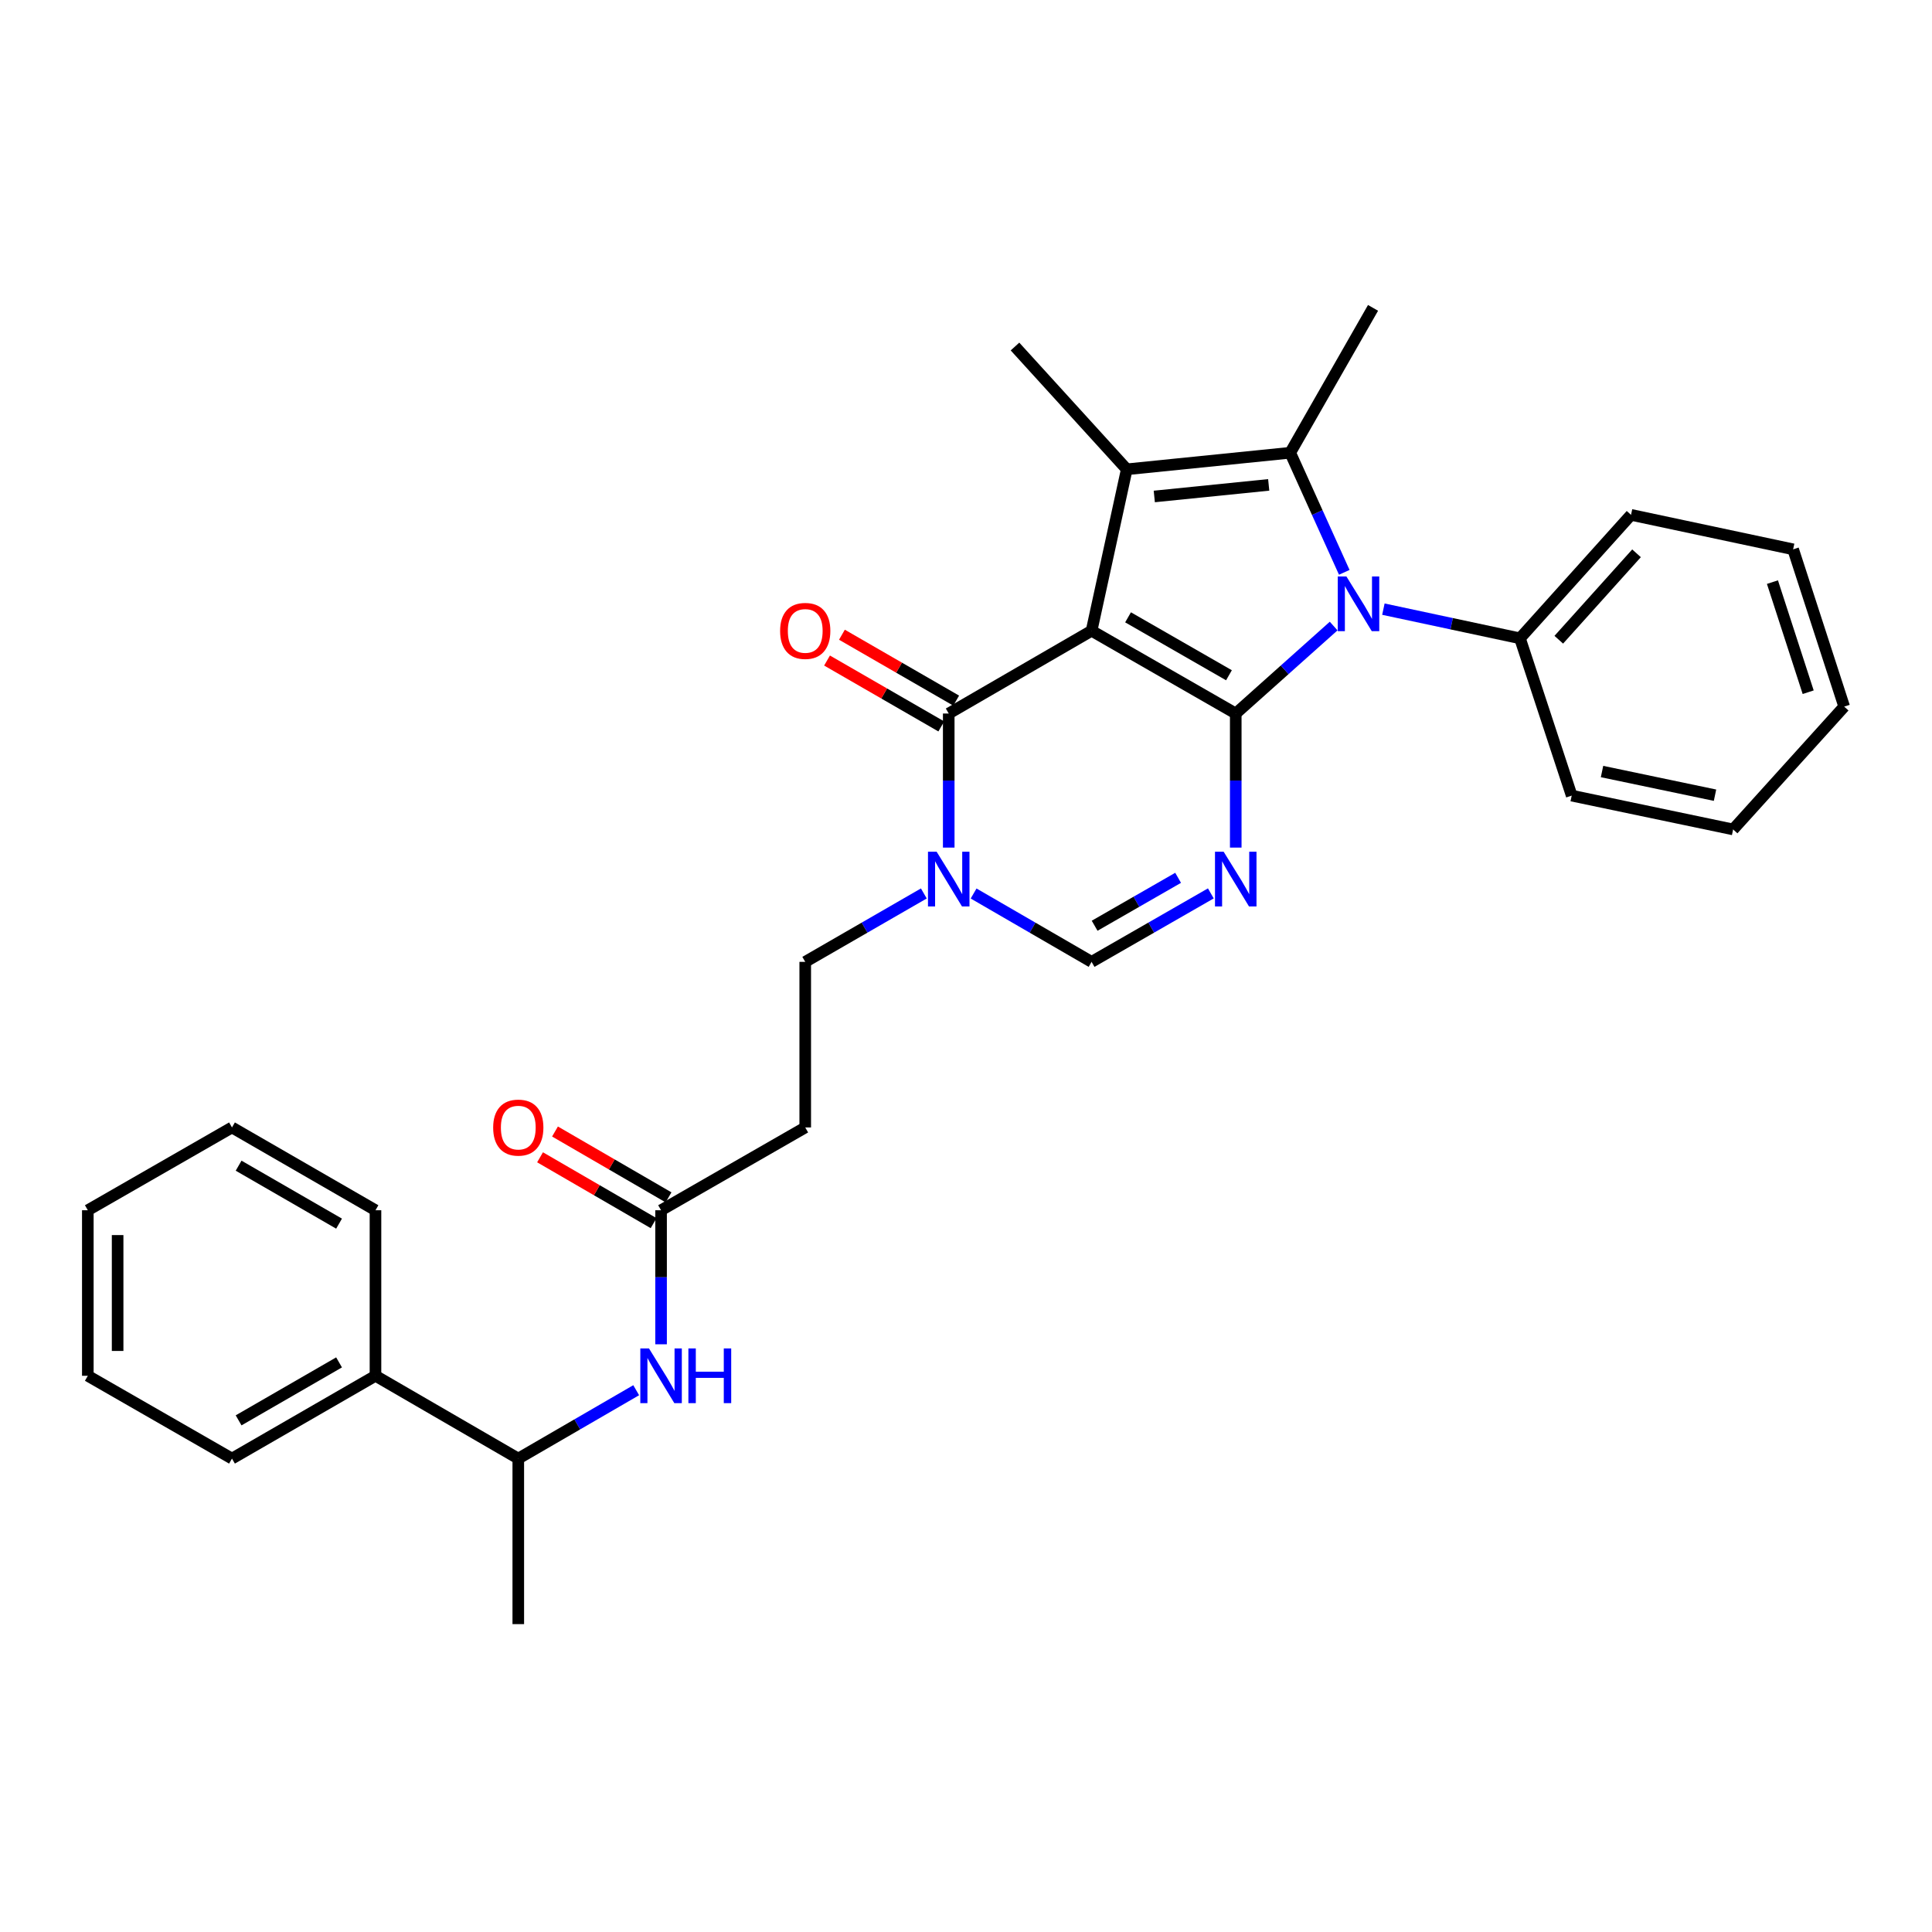 <?xml version='1.0' encoding='iso-8859-1'?>
<svg version='1.1' baseProfile='full'
              xmlns='http://www.w3.org/2000/svg'
                      xmlns:rdkit='http://www.rdkit.org/xml'
                      xmlns:xlink='http://www.w3.org/1999/xlink'
                  xml:space='preserve'
width='1000px' height='1000px' viewBox='0 0 1000 1000'>
<!-- END OF HEADER -->
<rect style='opacity:1.0;fill:#FFFFFF;stroke:none' width='1000' height='1000' x='0' y='0'> </rect>
<path class='bond-0' d='M 565.002,326.477 L 639.62,369.318' style='fill:none;fill-rule:evenodd;stroke:#000000;stroke-width:6px;stroke-linecap:butt;stroke-linejoin:miter;stroke-opacity:1' />
<path class='bond-0' d='M 583.876,319.526 L 636.108,349.514' style='fill:none;fill-rule:evenodd;stroke:#000000;stroke-width:6px;stroke-linecap:butt;stroke-linejoin:miter;stroke-opacity:1' />
<path class='bond-2' d='M 565.002,326.477 L 583.213,242.913' style='fill:none;fill-rule:evenodd;stroke:#000000;stroke-width:6px;stroke-linecap:butt;stroke-linejoin:miter;stroke-opacity:1' />
<path class='bond-5' d='M 565.002,326.477 L 491.062,369.318' style='fill:none;fill-rule:evenodd;stroke:#000000;stroke-width:6px;stroke-linecap:butt;stroke-linejoin:miter;stroke-opacity:1' />
<path class='bond-1' d='M 639.62,369.318 L 664.958,346.68' style='fill:none;fill-rule:evenodd;stroke:#000000;stroke-width:6px;stroke-linecap:butt;stroke-linejoin:miter;stroke-opacity:1' />
<path class='bond-1' d='M 664.958,346.68 L 690.295,324.042' style='fill:none;fill-rule:evenodd;stroke:#0000FF;stroke-width:6px;stroke-linecap:butt;stroke-linejoin:miter;stroke-opacity:1' />
<path class='bond-3' d='M 639.62,369.318 L 639.62,404.016' style='fill:none;fill-rule:evenodd;stroke:#000000;stroke-width:6px;stroke-linecap:butt;stroke-linejoin:miter;stroke-opacity:1' />
<path class='bond-3' d='M 639.62,404.016 L 639.62,438.714' style='fill:none;fill-rule:evenodd;stroke:#0000FF;stroke-width:6px;stroke-linecap:butt;stroke-linejoin:miter;stroke-opacity:1' />
<path class='bond-12' d='M 716.042,315.293 L 751.386,322.844' style='fill:none;fill-rule:evenodd;stroke:#0000FF;stroke-width:6px;stroke-linecap:butt;stroke-linejoin:miter;stroke-opacity:1' />
<path class='bond-12' d='M 751.386,322.844 L 786.73,330.394' style='fill:none;fill-rule:evenodd;stroke:#000000;stroke-width:6px;stroke-linecap:butt;stroke-linejoin:miter;stroke-opacity:1' />
<path class='bond-30' d='M 695.795,296.237 L 681.805,265.29' style='fill:none;fill-rule:evenodd;stroke:#0000FF;stroke-width:6px;stroke-linecap:butt;stroke-linejoin:miter;stroke-opacity:1' />
<path class='bond-30' d='M 681.805,265.29 L 667.815,234.343' style='fill:none;fill-rule:evenodd;stroke:#000000;stroke-width:6px;stroke-linecap:butt;stroke-linejoin:miter;stroke-opacity:1' />
<path class='bond-4' d='M 583.213,242.913 L 667.815,234.343' style='fill:none;fill-rule:evenodd;stroke:#000000;stroke-width:6px;stroke-linecap:butt;stroke-linejoin:miter;stroke-opacity:1' />
<path class='bond-4' d='M 597.458,256.974 L 656.679,250.976' style='fill:none;fill-rule:evenodd;stroke:#000000;stroke-width:6px;stroke-linecap:butt;stroke-linejoin:miter;stroke-opacity:1' />
<path class='bond-17' d='M 583.213,242.913 L 525.358,179.359' style='fill:none;fill-rule:evenodd;stroke:#000000;stroke-width:6px;stroke-linecap:butt;stroke-linejoin:miter;stroke-opacity:1' />
<path class='bond-31' d='M 626.729,462.418 L 595.866,480.138' style='fill:none;fill-rule:evenodd;stroke:#0000FF;stroke-width:6px;stroke-linecap:butt;stroke-linejoin:miter;stroke-opacity:1' />
<path class='bond-31' d='M 595.866,480.138 L 565.002,497.858' style='fill:none;fill-rule:evenodd;stroke:#000000;stroke-width:6px;stroke-linecap:butt;stroke-linejoin:miter;stroke-opacity:1' />
<path class='bond-31' d='M 609.79,454.356 L 588.185,466.76' style='fill:none;fill-rule:evenodd;stroke:#0000FF;stroke-width:6px;stroke-linecap:butt;stroke-linejoin:miter;stroke-opacity:1' />
<path class='bond-31' d='M 588.185,466.76 L 566.581,479.164' style='fill:none;fill-rule:evenodd;stroke:#000000;stroke-width:6px;stroke-linecap:butt;stroke-linejoin:miter;stroke-opacity:1' />
<path class='bond-18' d='M 667.815,234.343 L 710.681,159.357' style='fill:none;fill-rule:evenodd;stroke:#000000;stroke-width:6px;stroke-linecap:butt;stroke-linejoin:miter;stroke-opacity:1' />
<path class='bond-6' d='M 491.062,369.318 L 491.062,404.016' style='fill:none;fill-rule:evenodd;stroke:#000000;stroke-width:6px;stroke-linecap:butt;stroke-linejoin:miter;stroke-opacity:1' />
<path class='bond-6' d='M 491.062,404.016 L 491.062,438.714' style='fill:none;fill-rule:evenodd;stroke:#0000FF;stroke-width:6px;stroke-linecap:butt;stroke-linejoin:miter;stroke-opacity:1' />
<path class='bond-13' d='M 494.915,362.637 L 465.35,345.584' style='fill:none;fill-rule:evenodd;stroke:#000000;stroke-width:6px;stroke-linecap:butt;stroke-linejoin:miter;stroke-opacity:1' />
<path class='bond-13' d='M 465.35,345.584 L 435.784,328.531' style='fill:none;fill-rule:evenodd;stroke:#FF0000;stroke-width:6px;stroke-linecap:butt;stroke-linejoin:miter;stroke-opacity:1' />
<path class='bond-13' d='M 487.208,375.999 L 457.642,358.946' style='fill:none;fill-rule:evenodd;stroke:#000000;stroke-width:6px;stroke-linecap:butt;stroke-linejoin:miter;stroke-opacity:1' />
<path class='bond-13' d='M 457.642,358.946 L 428.077,341.893' style='fill:none;fill-rule:evenodd;stroke:#FF0000;stroke-width:6px;stroke-linecap:butt;stroke-linejoin:miter;stroke-opacity:1' />
<path class='bond-7' d='M 503.938,462.477 L 534.47,480.167' style='fill:none;fill-rule:evenodd;stroke:#0000FF;stroke-width:6px;stroke-linecap:butt;stroke-linejoin:miter;stroke-opacity:1' />
<path class='bond-7' d='M 534.47,480.167 L 565.002,497.858' style='fill:none;fill-rule:evenodd;stroke:#000000;stroke-width:6px;stroke-linecap:butt;stroke-linejoin:miter;stroke-opacity:1' />
<path class='bond-11' d='M 478.178,462.448 L 447.482,480.153' style='fill:none;fill-rule:evenodd;stroke:#0000FF;stroke-width:6px;stroke-linecap:butt;stroke-linejoin:miter;stroke-opacity:1' />
<path class='bond-11' d='M 447.482,480.153 L 416.787,497.858' style='fill:none;fill-rule:evenodd;stroke:#000000;stroke-width:6px;stroke-linecap:butt;stroke-linejoin:miter;stroke-opacity:1' />
<path class='bond-8' d='M 342.169,626.423 L 416.787,583.565' style='fill:none;fill-rule:evenodd;stroke:#000000;stroke-width:6px;stroke-linecap:butt;stroke-linejoin:miter;stroke-opacity:1' />
<path class='bond-9' d='M 342.169,626.423 L 342.169,661.112' style='fill:none;fill-rule:evenodd;stroke:#000000;stroke-width:6px;stroke-linecap:butt;stroke-linejoin:miter;stroke-opacity:1' />
<path class='bond-9' d='M 342.169,661.112 L 342.169,695.802' style='fill:none;fill-rule:evenodd;stroke:#0000FF;stroke-width:6px;stroke-linecap:butt;stroke-linejoin:miter;stroke-opacity:1' />
<path class='bond-15' d='M 346.038,619.75 L 316.653,602.71' style='fill:none;fill-rule:evenodd;stroke:#000000;stroke-width:6px;stroke-linecap:butt;stroke-linejoin:miter;stroke-opacity:1' />
<path class='bond-15' d='M 316.653,602.71 L 287.267,585.67' style='fill:none;fill-rule:evenodd;stroke:#FF0000;stroke-width:6px;stroke-linecap:butt;stroke-linejoin:miter;stroke-opacity:1' />
<path class='bond-15' d='M 338.3,633.095 L 308.914,616.054' style='fill:none;fill-rule:evenodd;stroke:#000000;stroke-width:6px;stroke-linecap:butt;stroke-linejoin:miter;stroke-opacity:1' />
<path class='bond-15' d='M 308.914,616.054 L 279.529,599.014' style='fill:none;fill-rule:evenodd;stroke:#FF0000;stroke-width:6px;stroke-linecap:butt;stroke-linejoin:miter;stroke-opacity:1' />
<path class='bond-14' d='M 329.293,719.571 L 298.778,737.266' style='fill:none;fill-rule:evenodd;stroke:#0000FF;stroke-width:6px;stroke-linecap:butt;stroke-linejoin:miter;stroke-opacity:1' />
<path class='bond-14' d='M 298.778,737.266 L 268.262,754.962' style='fill:none;fill-rule:evenodd;stroke:#000000;stroke-width:6px;stroke-linecap:butt;stroke-linejoin:miter;stroke-opacity:1' />
<path class='bond-10' d='M 416.787,583.565 L 416.787,497.858' style='fill:none;fill-rule:evenodd;stroke:#000000;stroke-width:6px;stroke-linecap:butt;stroke-linejoin:miter;stroke-opacity:1' />
<path class='bond-20' d='M 786.73,330.394 L 844.217,266.488' style='fill:none;fill-rule:evenodd;stroke:#000000;stroke-width:6px;stroke-linecap:butt;stroke-linejoin:miter;stroke-opacity:1' />
<path class='bond-20' d='M 806.822,331.125 L 847.062,286.391' style='fill:none;fill-rule:evenodd;stroke:#000000;stroke-width:6px;stroke-linecap:butt;stroke-linejoin:miter;stroke-opacity:1' />
<path class='bond-21' d='M 786.73,330.394 L 813.511,411.816' style='fill:none;fill-rule:evenodd;stroke:#000000;stroke-width:6px;stroke-linecap:butt;stroke-linejoin:miter;stroke-opacity:1' />
<path class='bond-16' d='M 268.262,754.962 L 194.347,712.104' style='fill:none;fill-rule:evenodd;stroke:#000000;stroke-width:6px;stroke-linecap:butt;stroke-linejoin:miter;stroke-opacity:1' />
<path class='bond-19' d='M 268.262,754.962 L 268.262,840.643' style='fill:none;fill-rule:evenodd;stroke:#000000;stroke-width:6px;stroke-linecap:butt;stroke-linejoin:miter;stroke-opacity:1' />
<path class='bond-22' d='M 194.347,712.104 L 120.072,754.962' style='fill:none;fill-rule:evenodd;stroke:#000000;stroke-width:6px;stroke-linecap:butt;stroke-linejoin:miter;stroke-opacity:1' />
<path class='bond-22' d='M 175.497,705.172 L 123.504,735.172' style='fill:none;fill-rule:evenodd;stroke:#000000;stroke-width:6px;stroke-linecap:butt;stroke-linejoin:miter;stroke-opacity:1' />
<path class='bond-23' d='M 194.347,712.104 L 194.347,626.423' style='fill:none;fill-rule:evenodd;stroke:#000000;stroke-width:6px;stroke-linecap:butt;stroke-linejoin:miter;stroke-opacity:1' />
<path class='bond-25' d='M 844.217,266.488 L 928.125,284.331' style='fill:none;fill-rule:evenodd;stroke:#000000;stroke-width:6px;stroke-linecap:butt;stroke-linejoin:miter;stroke-opacity:1' />
<path class='bond-24' d='M 813.511,411.816 L 897.059,429.316' style='fill:none;fill-rule:evenodd;stroke:#000000;stroke-width:6px;stroke-linecap:butt;stroke-linejoin:miter;stroke-opacity:1' />
<path class='bond-24' d='M 829.206,399.343 L 887.689,411.593' style='fill:none;fill-rule:evenodd;stroke:#000000;stroke-width:6px;stroke-linecap:butt;stroke-linejoin:miter;stroke-opacity:1' />
<path class='bond-27' d='M 120.072,754.962 L 45.455,712.104' style='fill:none;fill-rule:evenodd;stroke:#000000;stroke-width:6px;stroke-linecap:butt;stroke-linejoin:miter;stroke-opacity:1' />
<path class='bond-26' d='M 194.347,626.423 L 120.072,583.565' style='fill:none;fill-rule:evenodd;stroke:#000000;stroke-width:6px;stroke-linecap:butt;stroke-linejoin:miter;stroke-opacity:1' />
<path class='bond-26' d='M 175.497,633.355 L 123.504,603.354' style='fill:none;fill-rule:evenodd;stroke:#000000;stroke-width:6px;stroke-linecap:butt;stroke-linejoin:miter;stroke-opacity:1' />
<path class='bond-28' d='M 897.059,429.316 L 954.545,365.736' style='fill:none;fill-rule:evenodd;stroke:#000000;stroke-width:6px;stroke-linecap:butt;stroke-linejoin:miter;stroke-opacity:1' />
<path class='bond-32' d='M 928.125,284.331 L 954.545,365.736' style='fill:none;fill-rule:evenodd;stroke:#000000;stroke-width:6px;stroke-linecap:butt;stroke-linejoin:miter;stroke-opacity:1' />
<path class='bond-32' d='M 917.415,301.304 L 935.91,358.287' style='fill:none;fill-rule:evenodd;stroke:#000000;stroke-width:6px;stroke-linecap:butt;stroke-linejoin:miter;stroke-opacity:1' />
<path class='bond-29' d='M 120.072,583.565 L 45.455,626.423' style='fill:none;fill-rule:evenodd;stroke:#000000;stroke-width:6px;stroke-linecap:butt;stroke-linejoin:miter;stroke-opacity:1' />
<path class='bond-33' d='M 45.455,712.104 L 45.455,626.423' style='fill:none;fill-rule:evenodd;stroke:#000000;stroke-width:6px;stroke-linecap:butt;stroke-linejoin:miter;stroke-opacity:1' />
<path class='bond-33' d='M 60.88,699.252 L 60.88,639.275' style='fill:none;fill-rule:evenodd;stroke:#000000;stroke-width:6px;stroke-linecap:butt;stroke-linejoin:miter;stroke-opacity:1' />
<path  class='atom-2' d='M 696.906 298.383
L 706.186 313.383
Q 707.106 314.863, 708.586 317.543
Q 710.066 320.223, 710.146 320.383
L 710.146 298.383
L 713.906 298.383
L 713.906 326.703
L 710.026 326.703
L 700.066 310.303
Q 698.906 308.383, 697.666 306.183
Q 696.466 303.983, 696.106 303.303
L 696.106 326.703
L 692.426 326.703
L 692.426 298.383
L 696.906 298.383
' fill='#0000FF'/>
<path  class='atom-4' d='M 633.36 440.857
L 642.64 455.857
Q 643.56 457.337, 645.04 460.017
Q 646.52 462.697, 646.6 462.857
L 646.6 440.857
L 650.36 440.857
L 650.36 469.177
L 646.48 469.177
L 636.52 452.777
Q 635.36 450.857, 634.12 448.657
Q 632.92 446.457, 632.56 445.777
L 632.56 469.177
L 628.88 469.177
L 628.88 440.857
L 633.36 440.857
' fill='#0000FF'/>
<path  class='atom-7' d='M 484.802 440.857
L 494.082 455.857
Q 495.002 457.337, 496.482 460.017
Q 497.962 462.697, 498.042 462.857
L 498.042 440.857
L 501.802 440.857
L 501.802 469.177
L 497.922 469.177
L 487.962 452.777
Q 486.802 450.857, 485.562 448.657
Q 484.362 446.457, 484.002 445.777
L 484.002 469.177
L 480.322 469.177
L 480.322 440.857
L 484.802 440.857
' fill='#0000FF'/>
<path  class='atom-10' d='M 335.909 697.944
L 345.189 712.944
Q 346.109 714.424, 347.589 717.104
Q 349.069 719.784, 349.149 719.944
L 349.149 697.944
L 352.909 697.944
L 352.909 726.264
L 349.029 726.264
L 339.069 709.864
Q 337.909 707.944, 336.669 705.744
Q 335.469 703.544, 335.109 702.864
L 335.109 726.264
L 331.429 726.264
L 331.429 697.944
L 335.909 697.944
' fill='#0000FF'/>
<path  class='atom-10' d='M 356.309 697.944
L 360.149 697.944
L 360.149 709.984
L 374.629 709.984
L 374.629 697.944
L 378.469 697.944
L 378.469 726.264
L 374.629 726.264
L 374.629 713.184
L 360.149 713.184
L 360.149 726.264
L 356.309 726.264
L 356.309 697.944
' fill='#0000FF'/>
<path  class='atom-14' d='M 403.787 326.557
Q 403.787 319.757, 407.147 315.957
Q 410.507 312.157, 416.787 312.157
Q 423.067 312.157, 426.427 315.957
Q 429.787 319.757, 429.787 326.557
Q 429.787 333.437, 426.387 337.357
Q 422.987 341.237, 416.787 341.237
Q 410.547 341.237, 407.147 337.357
Q 403.787 333.477, 403.787 326.557
M 416.787 338.037
Q 421.107 338.037, 423.427 335.157
Q 425.787 332.237, 425.787 326.557
Q 425.787 320.997, 423.427 318.197
Q 421.107 315.357, 416.787 315.357
Q 412.467 315.357, 410.107 318.157
Q 407.787 320.957, 407.787 326.557
Q 407.787 332.277, 410.107 335.157
Q 412.467 338.037, 416.787 338.037
' fill='#FF0000'/>
<path  class='atom-16' d='M 255.262 583.645
Q 255.262 576.845, 258.622 573.045
Q 261.982 569.245, 268.262 569.245
Q 274.542 569.245, 277.902 573.045
Q 281.262 576.845, 281.262 583.645
Q 281.262 590.525, 277.862 594.445
Q 274.462 598.325, 268.262 598.325
Q 262.022 598.325, 258.622 594.445
Q 255.262 590.565, 255.262 583.645
M 268.262 595.125
Q 272.582 595.125, 274.902 592.245
Q 277.262 589.325, 277.262 583.645
Q 277.262 578.085, 274.902 575.285
Q 272.582 572.445, 268.262 572.445
Q 263.942 572.445, 261.582 575.245
Q 259.262 578.045, 259.262 583.645
Q 259.262 589.365, 261.582 592.245
Q 263.942 595.125, 268.262 595.125
' fill='#FF0000'/>
</svg>
